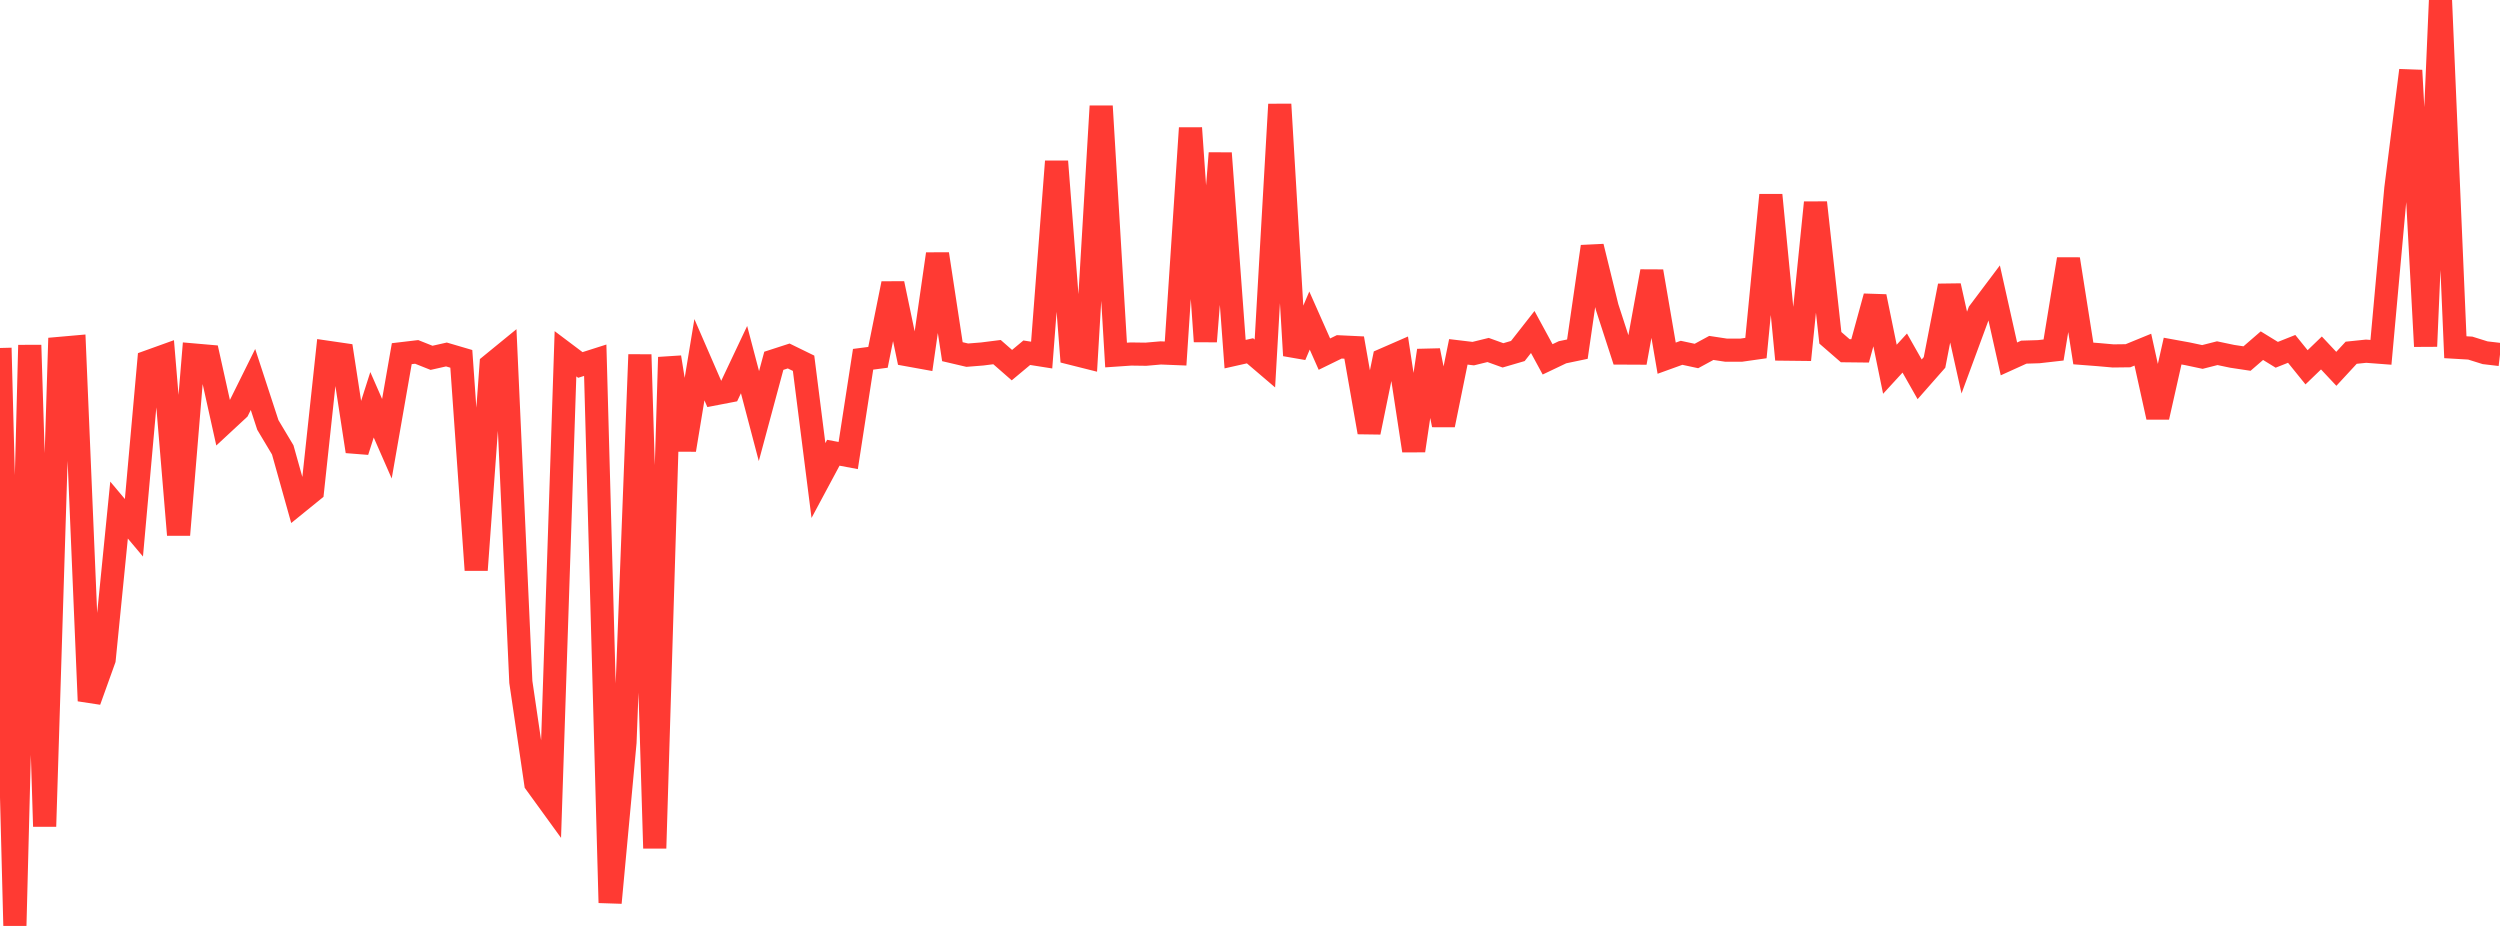 <?xml version="1.0" standalone="no"?>
<!DOCTYPE svg PUBLIC "-//W3C//DTD SVG 1.1//EN" "http://www.w3.org/Graphics/SVG/1.1/DTD/svg11.dtd">

<svg width="135" height="50" viewBox="0 0 135 50" preserveAspectRatio="none" 
  xmlns="http://www.w3.org/2000/svg"
  xmlns:xlink="http://www.w3.org/1999/xlink">


<polyline points="0.0, 18.791 0.804, 50.0 1.607, 18.638 2.411, 44.629 3.214, 18.814 4.018, 18.743 4.821, 37.846 5.625, 35.607 6.429, 27.544 7.232, 28.5 8.036, 19.523 8.839, 19.234 9.643, 28.882 10.446, 19.167 11.25, 19.237 12.054, 22.858 12.857, 22.113 13.661, 20.492 14.464, 22.948 15.268, 24.295 16.071, 27.159 16.875, 26.507 17.679, 19.022 18.482, 19.139 19.286, 24.374 20.089, 21.858 20.893, 23.692 21.696, 19.098 22.5, 19.003 23.304, 19.323 24.107, 19.142 24.911, 19.378 25.714, 30.783 26.518, 19.703 27.321, 19.047 28.125, 36.825 28.929, 42.296 29.732, 43.403 30.536, 19.104 31.339, 19.708 32.143, 19.452 32.946, 48.748 33.75, 40.09 34.554, 19.15 35.357, 45.804 36.161, 19.292 36.964, 24.294 37.768, 19.424 38.571, 21.273 39.375, 21.118 40.179, 19.419 40.982, 22.469 41.786, 19.483 42.589, 19.223 43.393, 19.616 44.196, 25.949 45.0, 24.448 45.804, 24.599 46.607, 19.401 47.411, 19.296 48.214, 15.312 49.018, 19.161 49.821, 19.306 50.625, 13.715 51.429, 18.991 52.232, 19.179 53.036, 19.115 53.839, 19.014 54.643, 19.717 55.446, 19.047 56.25, 19.174 57.054, 8.717 57.857, 19.08 58.661, 19.282 59.464, 5.731 60.268, 19.172 61.071, 19.117 61.875, 19.128 62.679, 19.058 63.482, 19.09 64.286, 6.914 65.089, 18.437 65.893, 8.272 66.696, 19.124 67.5, 18.943 68.304, 19.629 69.107, 5.636 69.911, 19.197 70.714, 17.31 71.518, 19.123 72.321, 18.73 73.125, 18.768 73.929, 23.343 74.732, 19.42 75.536, 19.069 76.339, 24.335 77.143, 18.928 77.946, 22.948 78.75, 19 79.554, 19.096 80.357, 18.899 81.161, 19.189 81.964, 18.954 82.768, 17.928 83.571, 19.405 84.375, 19.022 85.179, 18.854 85.982, 13.316 86.786, 16.591 87.589, 19.064 88.393, 19.068 89.196, 14.653 90.0, 19.342 90.804, 19.051 91.607, 19.224 92.411, 18.788 93.214, 18.91 94.018, 18.91 94.821, 18.796 95.625, 10.532 96.429, 18.854 97.232, 18.863 98.036, 10.94 98.839, 18.241 99.643, 18.939 100.446, 18.948 101.25, 16.014 102.054, 19.94 102.857, 19.065 103.661, 20.483 104.464, 19.571 105.268, 15.434 106.071, 19.039 106.875, 16.859 107.679, 15.79 108.482, 19.381 109.286, 19.016 110.089, 18.991 110.893, 18.9 111.696, 13.992 112.5, 19.087 113.304, 19.149 114.107, 19.22 114.911, 19.21 115.714, 18.881 116.518, 22.526 117.321, 18.959 118.125, 19.105 118.929, 19.276 119.732, 19.072 120.536, 19.241 121.339, 19.362 122.143, 18.666 122.946, 19.159 123.75, 18.839 124.554, 19.834 125.357, 19.06 126.161, 19.917 126.964, 19.048 127.768, 18.965 128.571, 19.026 129.375, 10.182 130.179, 3.802 130.982, 18.701 131.786, 0.0 132.589, 18.75 133.393, 18.797 134.196, 19.048 135.0, 19.143" fill="none" stroke="#ff3a33" stroke-width="1.25"/>

</svg>